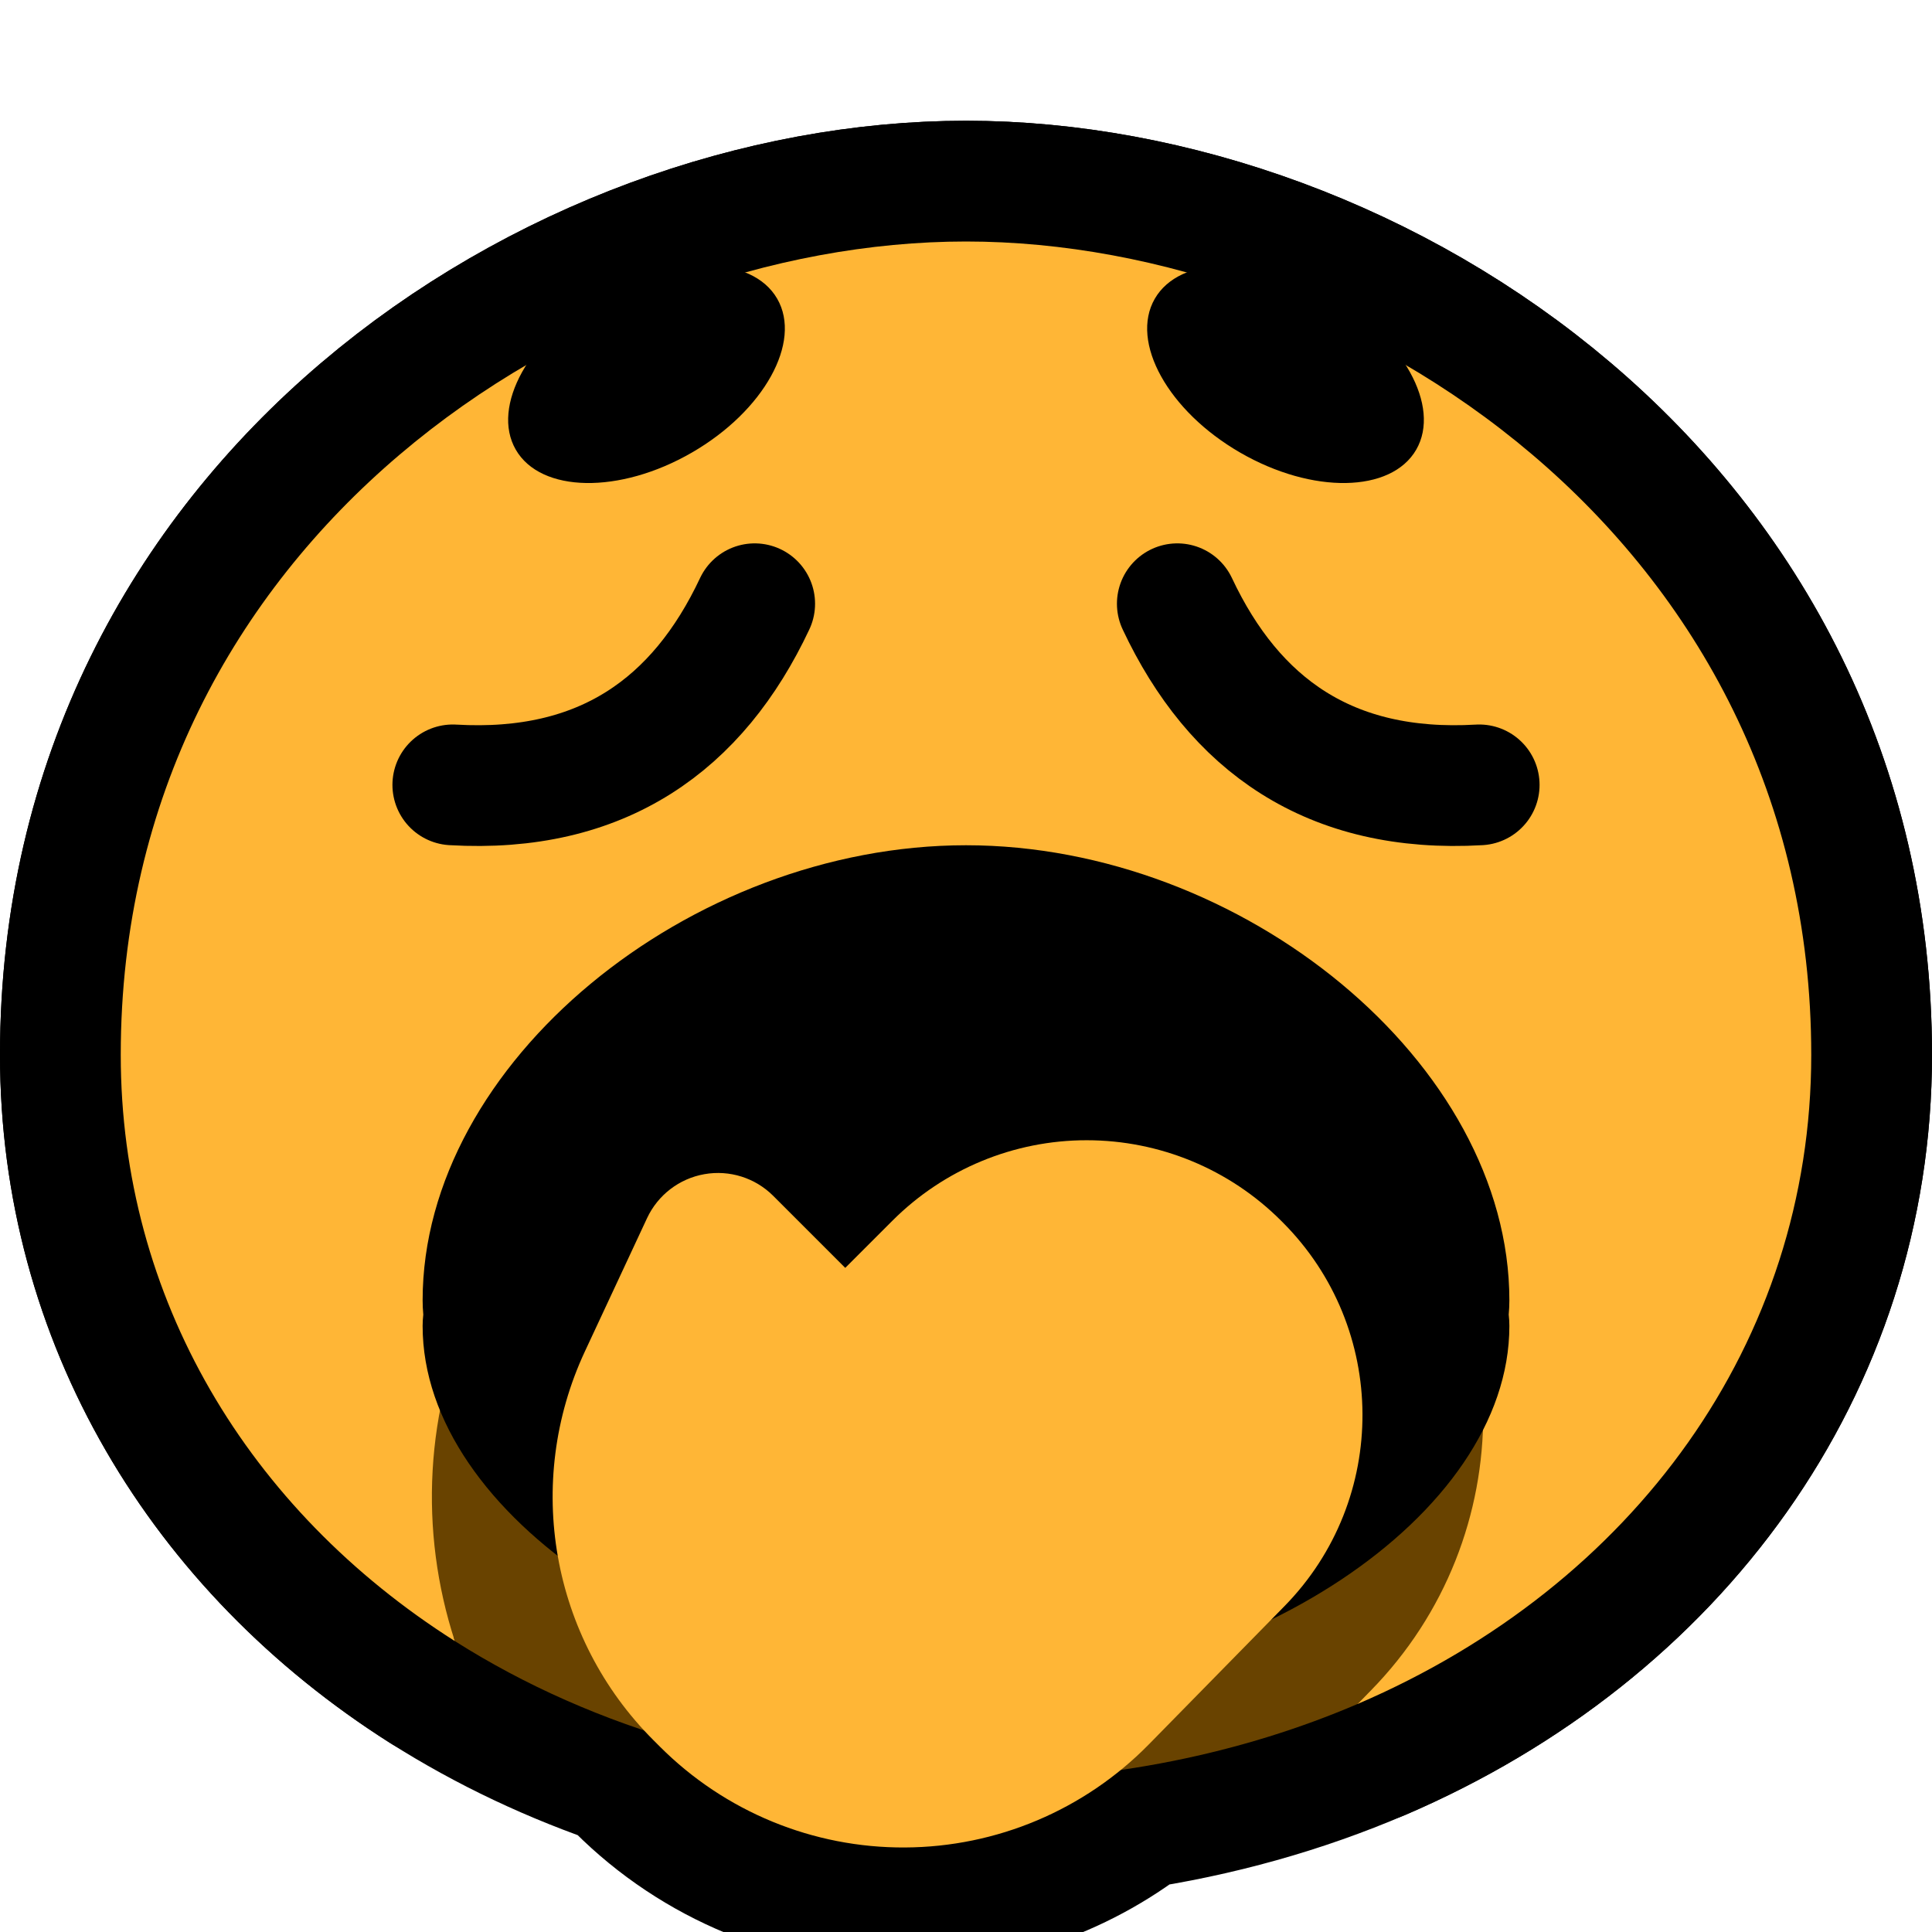 <?xml version="1.0" encoding="UTF-8" standalone="no"?>
<!DOCTYPE svg PUBLIC "-//W3C//DTD SVG 1.1//EN" "http://www.w3.org/Graphics/SVG/1.1/DTD/svg11.dtd">
<svg width="100%" height="100%" viewBox="0 0 32 32" version="1.1" xmlns="http://www.w3.org/2000/svg" xmlns:xlink="http://www.w3.org/1999/xlink" xml:space="preserve" xmlns:serif="http://www.serif.com/" style="fill-rule:evenodd;clip-rule:evenodd;stroke-linecap:round;stroke-linejoin:round;stroke-miterlimit:1.5;">

    <rect id="_1f971_yawn" serif:id="1f971_yawn" x="0" y="0" width="32" height="32" style="fill:none;"/>
    <clipPath id="_clip1">
        <rect x="0" y="0" width="32" height="32"/>
    </clipPath>
    <g clip-path="url(#_clip1)">
        <path d="M10.668,28.662c-1.135,-0.379 -2.186,-0.879 -3.135,-1.481c-3.425,-2.173 -5.533,-5.683 -5.533,-9.709c0,-8.538 7.64,-13.472 14,-13.472c6.36,0 14,4.934 14,13.472c0,4.752 -2.937,8.786 -7.511,10.75c-1.203,0.516 -2.519,0.889 -3.925,1.095c-1.005,0.82 -2.266,1.277 -3.576,1.283c-1.521,0.008 -2.981,-0.593 -4.057,-1.669l-0.108,-0.108c-0.053,-0.053 -0.105,-0.107 -0.155,-0.161Z" style="fill:none;stroke:#000;stroke-width:4px;"/>
        <path d="M7.533,27.181c-3.425,-2.173 -5.533,-5.683 -5.533,-9.709c0,-8.538 7.64,-13.472 14,-13.472c6.36,0 14,4.934 14,13.472c0,4.752 -2.937,8.786 -7.511,10.75c-0,-0 -15.548,-2.858 -14.956,-1.041Z" style="fill:none;stroke:#000;stroke-width:4px;"/>
        <path d="M7.533,27.181c-3.425,-2.173 -5.533,-5.683 -5.533,-9.709c0,-8.538 7.64,-13.472 14,-13.472c6.36,0 14,4.934 14,13.472c0,4.752 -2.937,8.786 -7.511,10.75c-0,-0 -15.548,-2.858 -14.956,-1.041Z" style="fill:#ffb636;"/>
        <path d="M7.533,27.181c-0.592,-1.817 -0.502,-3.834 0.343,-5.644l1.03,-2.207c0.454,-0.974 1.355,-1.666 2.414,-1.852c0.975,-0.172 1.971,0.104 2.716,0.743c1.133,-0.862 2.524,-1.336 3.964,-1.335c1.738,-0 3.404,0.69 4.633,1.919l0.024,0.024c2.529,2.529 2.549,6.623 0.044,9.176l-0.212,0.217c-1.91,0.819 -4.104,1.278 -6.489,1.278c-3.259,0 -6.161,-0.857 -8.467,-2.319Z" style="fill:#694300;"/>
        <path d="M7.011,21.774c-0.007,-0.077 -0.011,-0.155 -0.011,-0.236c0,-3.933 4.423,-7.538 9,-7.538c4.577,0 9,3.605 9,7.538c0,0.081 -0.004,0.159 -0.011,0.236c0.007,0.061 0.011,0.124 0.011,0.188c0,3.151 -4.423,6.038 -9,6.038c-4.577,0 -9,-2.887 -9,-6.038c0,-0.064 0.004,-0.127 0.011,-0.188Z"/>
        <path d="M12.5,10c-0.94,1.999 -2.524,3.144 -5,3" style="fill:none;stroke:#000;stroke-width:2px;"/>
        <path d="M19.5,10c0.94,1.999 2.524,3.144 5,3" style="fill:none;stroke:#000;stroke-width:2px;"/>
        <path d="M14.781,20.219c0.854,-0.854 2.012,-1.334 3.219,-1.333c1.207,-0 2.365,0.479 3.219,1.333c0.008,0.008 0.016,0.016 0.024,0.024c1.753,1.753 1.767,4.591 0.031,6.361c-0.719,0.733 -1.494,1.523 -2.245,2.288c-1.065,1.086 -2.52,1.701 -4.041,1.708c-1.521,0.008 -2.981,-0.593 -4.057,-1.669c-0.036,-0.036 -0.072,-0.072 -0.108,-0.108c-1.695,-1.695 -2.148,-4.269 -1.135,-6.44c0.36,-0.772 0.724,-1.552 1.03,-2.208c0.179,-0.382 0.533,-0.654 0.949,-0.727c0.416,-0.074 0.842,0.061 1.14,0.359c0.606,0.606 1.193,1.193 1.193,1.193c0,0 0.321,-0.321 0.781,-0.781Z" style="fill:#ffb636;"/>
        <path d="M8.543,7.448c0.414,0.717 1.72,0.739 2.915,0.049c1.195,-0.69 1.829,-1.832 1.415,-2.549c-0.414,-0.717 -1.72,-0.739 -2.915,-0.049c-1.195,0.689 -1.829,1.832 -1.415,2.549Z"/>
        <path d="M23.457,7.448c-0.414,0.717 -1.72,0.739 -2.915,0.049c-1.195,-0.69 -1.829,-1.832 -1.415,-2.549c0.414,-0.717 1.72,-0.739 2.915,-0.049c1.195,0.689 1.829,1.832 1.415,2.549Z"/>
    </g>
</svg>
